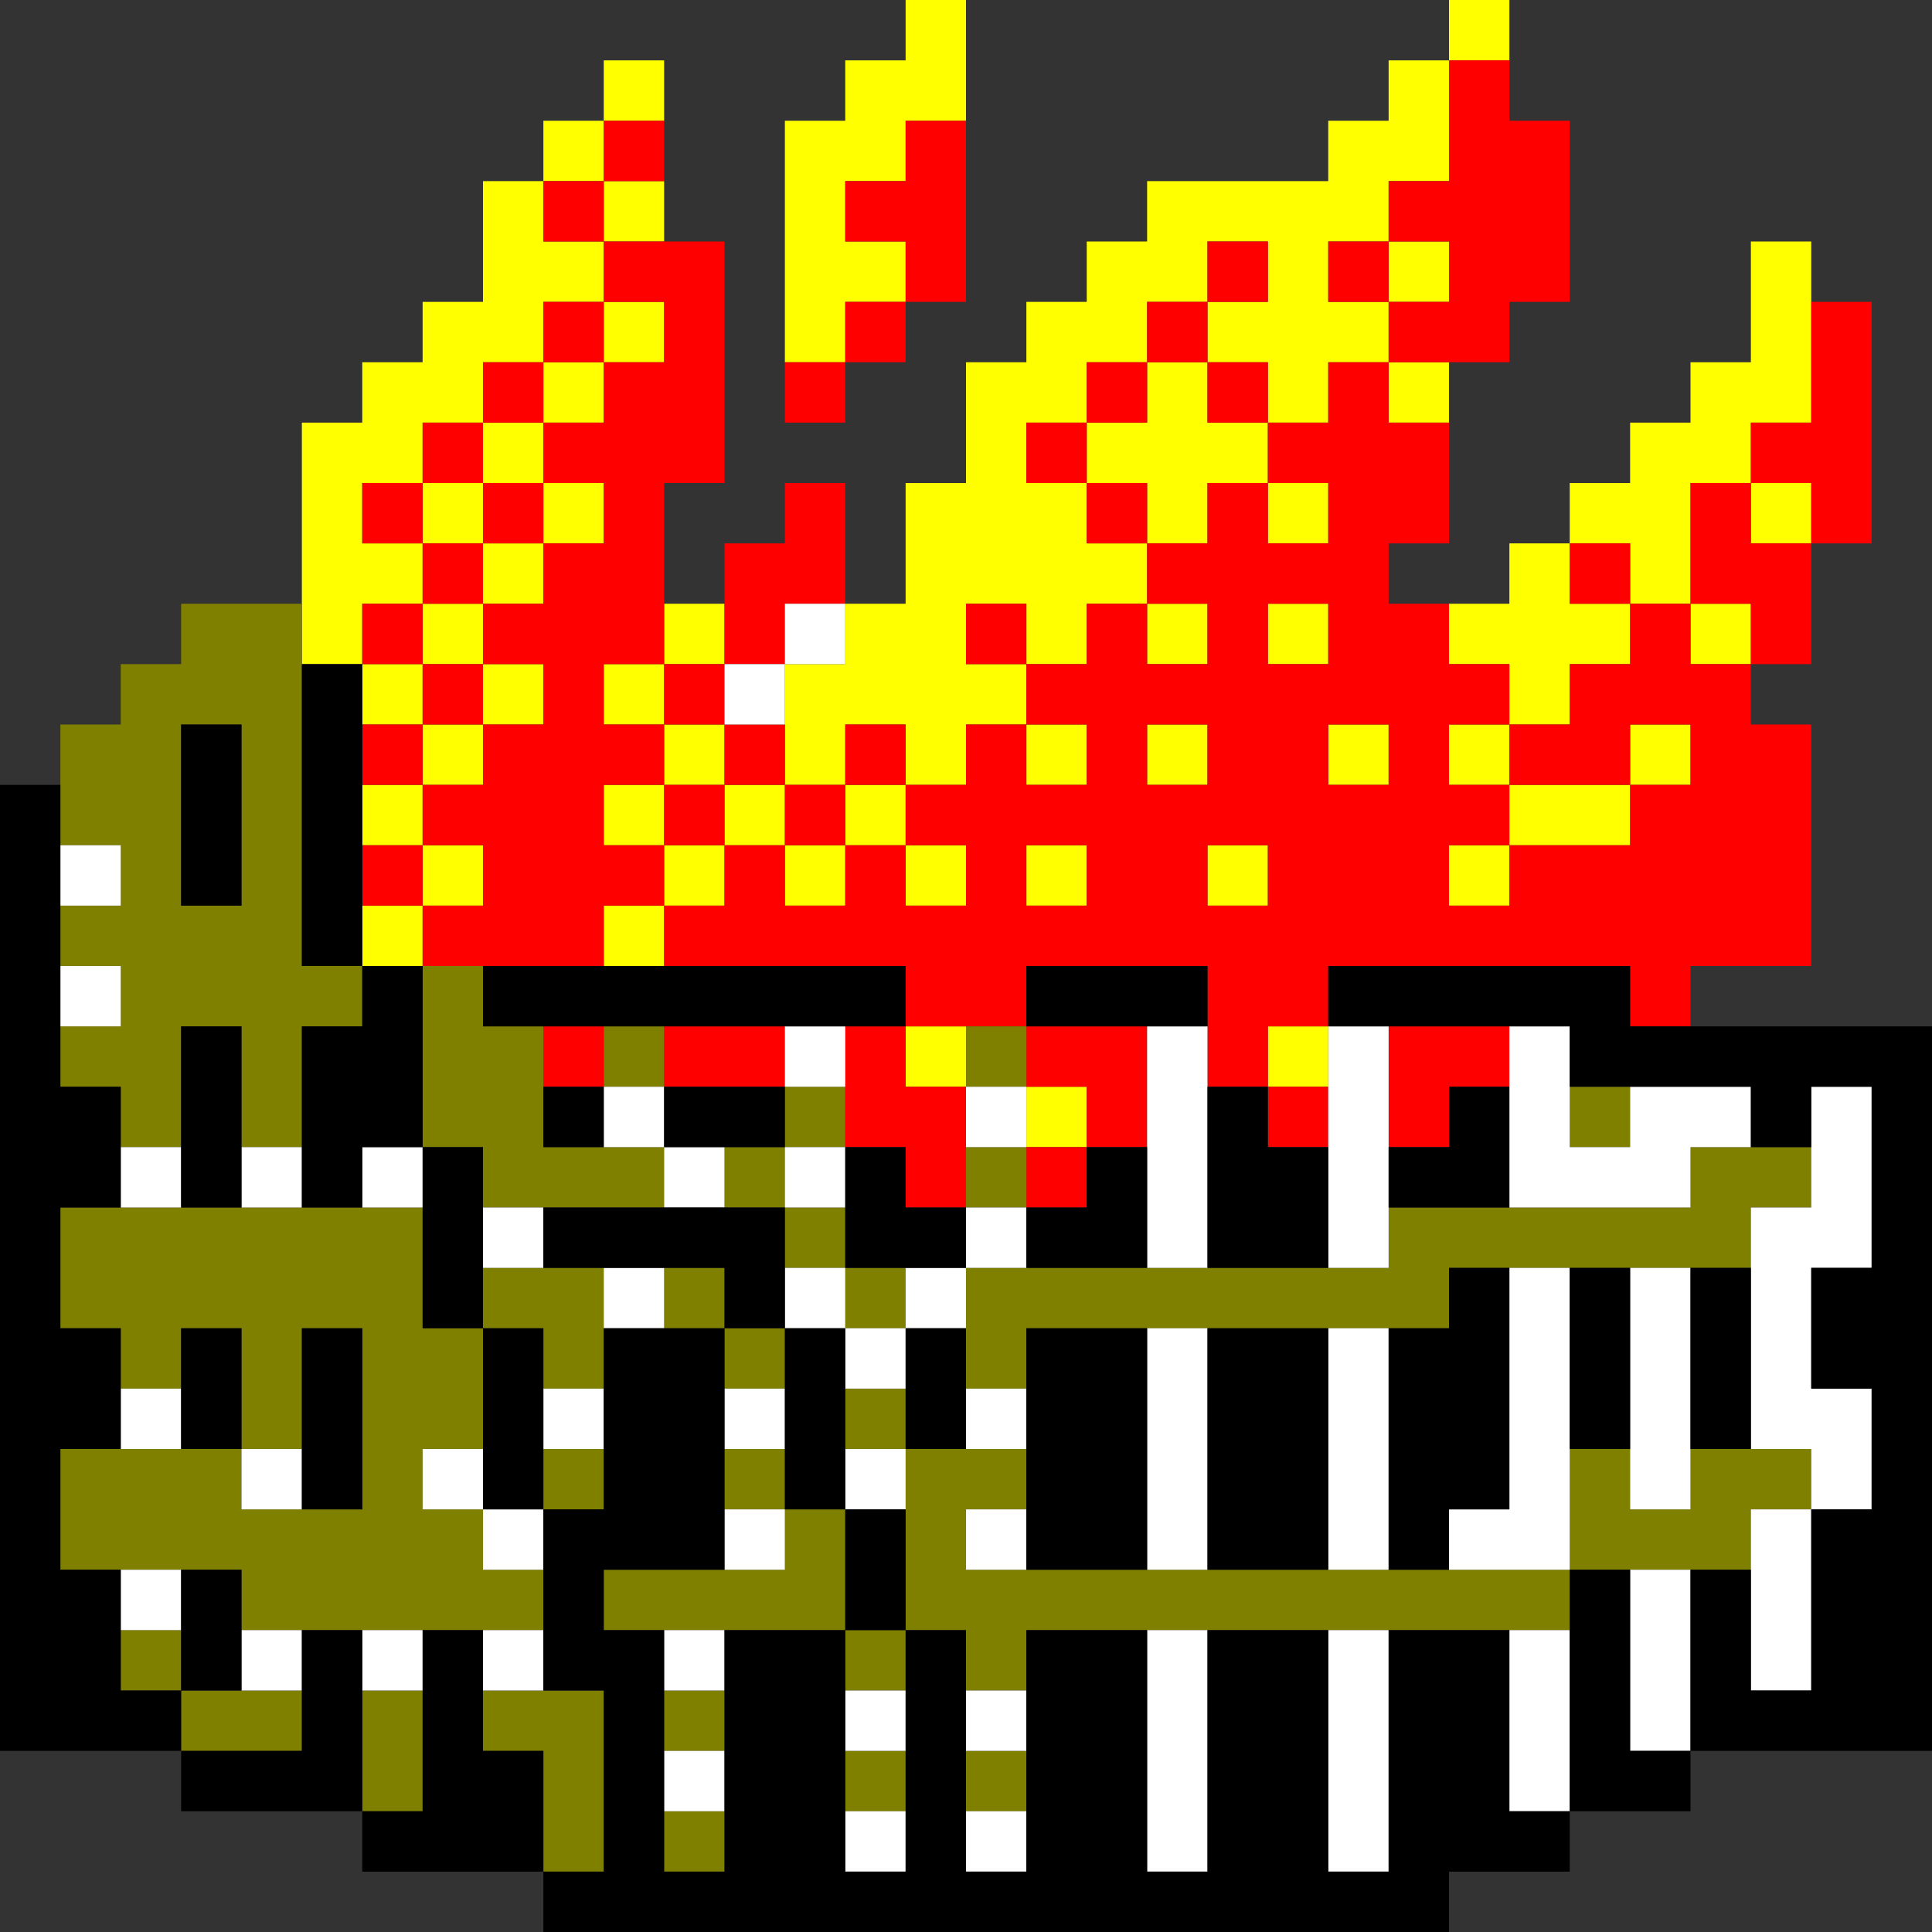 <?xml version="1.0" encoding="UTF-8" standalone="no"?>
<svg
   xmlns:dc="http://purl.org/dc/elements/1.1/"
   xmlns:cc="http://creativecommons.org/ns#"
   xmlns:rdf="http://www.w3.org/1999/02/22-rdf-syntax-ns#"
   xmlns:svg="http://www.w3.org/2000/svg"
   xmlns="http://www.w3.org/2000/svg"
   id="svg1576"
   width="640px"
   version="1.1"
   height="640px">
  <rect width="100%" height="100%" fill="#333333" stroke="none"/>
  <defs
     id="defs2" />
  <path
     style="fill:#ffff00"
     d="M 300 0 L 300 20 L 280 20 L 280 40 L 260 40 L 260 60 L 260 80 L 260 100 L 260 120 L 280 120 L 280 100 L 300 100 L 300 80 L 280 80 L 280 60 L 300 60 L 300 40 L 320 40 L 320 20 L 320 0 L 300 0 z M 480 0 L 480 20 L 500 20 L 500 0 L 480 0 z M 480 20 L 460 20 L 460 40 L 440 40 L 440 60 L 420 60 L 400 60 L 380 60 L 380 80 L 360 80 L 360 100 L 340 100 L 340 120 L 320 120 L 320 140 L 320 160 L 300 160 L 300 180 L 300 200 L 280 200 L 280 220 L 260 220 L 260 240 L 260 260 L 280 260 L 280 240 L 300 240 L 300 260 L 320 260 L 320 240 L 340 240 L 340 220 L 320 220 L 320 200 L 340 200 L 340 220 L 360 220 L 360 200 L 380 200 L 380 180 L 360 180 L 360 160 L 340 160 L 340 140 L 360 140 L 360 120 L 380 120 L 380 100 L 400 100 L 400 80 L 420 80 L 420 100 L 400 100 L 400 120 L 420 120 L 420 140 L 440 140 L 440 120 L 460 120 L 460 100 L 440 100 L 440 80 L 460 80 L 460 60 L 480 60 L 480 40 L 480 20 z M 460 80 L 460 100 L 480 100 L 480 80 L 460 80 z M 460 120 L 460 140 L 480 140 L 480 120 L 460 120 z M 420 140 L 400 140 L 400 120 L 380 120 L 380 140 L 360 140 L 360 160 L 380 160 L 380 180 L 400 180 L 400 160 L 420 160 L 420 140 z M 420 160 L 420 180 L 440 180 L 440 160 L 420 160 z M 380 200 L 380 220 L 400 220 L 400 200 L 380 200 z M 340 240 L 340 260 L 360 260 L 360 240 L 340 240 z M 300 260 L 280 260 L 280 280 L 300 280 L 300 260 z M 300 280 L 300 300 L 320 300 L 320 280 L 300 280 z M 280 280 L 260 280 L 260 300 L 280 300 L 280 280 z M 260 280 L 260 260 L 240 260 L 240 280 L 260 280 z M 240 280 L 220 280 L 220 300 L 240 300 L 240 280 z M 220 300 L 200 300 L 200 320 L 220 320 L 220 300 z M 220 280 L 220 260 L 200 260 L 200 280 L 220 280 z M 220 260 L 240 260 L 240 240 L 220 240 L 220 260 z M 220 240 L 220 220 L 200 220 L 200 240 L 220 240 z M 220 220 L 240 220 L 240 200 L 220 200 L 220 220 z M 200 20 L 200 40 L 220 40 L 220 20 L 200 20 z M 200 40 L 180 40 L 180 60 L 200 60 L 200 40 z M 200 60 L 200 80 L 220 80 L 220 60 L 200 60 z M 200 80 L 180 80 L 180 60 L 160 60 L 160 80 L 160 100 L 140 100 L 140 120 L 120 120 L 120 140 L 100 140 L 100 160 L 100 180 L 100 200 L 100 220 L 120 220 L 120 200 L 140 200 L 140 180 L 120 180 L 120 160 L 140 160 L 140 140 L 160 140 L 160 120 L 180 120 L 180 100 L 200 100 L 200 80 z M 200 100 L 200 120 L 220 120 L 220 100 L 200 100 z M 200 120 L 180 120 L 180 140 L 200 140 L 200 120 z M 180 140 L 160 140 L 160 160 L 180 160 L 180 140 z M 180 160 L 180 180 L 200 180 L 200 160 L 180 160 z M 180 180 L 160 180 L 160 200 L 180 200 L 180 180 z M 160 200 L 140 200 L 140 220 L 160 220 L 160 200 z M 160 220 L 160 240 L 180 240 L 180 220 L 160 220 z M 160 240 L 140 240 L 140 260 L 160 260 L 160 240 z M 140 260 L 120 260 L 120 280 L 140 280 L 140 260 z M 140 280 L 140 300 L 160 300 L 160 280 L 140 280 z M 140 300 L 120 300 L 120 320 L 140 320 L 140 300 z M 140 240 L 140 220 L 120 220 L 120 240 L 140 240 z M 160 180 L 160 160 L 140 160 L 140 180 L 160 180 z M 580 80 L 580 100 L 580 120 L 560 120 L 560 140 L 540 140 L 540 160 L 520 160 L 520 180 L 540 180 L 540 200 L 560 200 L 560 180 L 560 160 L 580 160 L 580 140 L 600 140 L 600 120 L 600 100 L 600 80 L 580 80 z M 580 160 L 580 180 L 600 180 L 600 160 L 580 160 z M 560 200 L 560 220 L 580 220 L 580 200 L 560 200 z M 540 200 L 520 200 L 520 180 L 500 180 L 500 200 L 480 200 L 480 220 L 500 220 L 500 240 L 520 240 L 520 220 L 540 220 L 540 200 z M 500 240 L 480 240 L 480 260 L 500 260 L 500 240 z M 500 260 L 500 280 L 520 280 L 540 280 L 540 260 L 520 260 L 500 260 z M 540 260 L 560 260 L 560 240 L 540 240 L 540 260 z M 500 280 L 480 280 L 480 300 L 500 300 L 500 280 z M 420 200 L 420 220 L 440 220 L 440 200 L 420 200 z M 380 240 L 380 260 L 400 260 L 400 240 L 380 240 z M 440 240 L 440 260 L 460 260 L 460 240 L 440 240 z M 340 280 L 340 300 L 360 300 L 360 280 L 340 280 z M 400 280 L 400 300 L 420 300 L 420 280 L 400 280 z M 300 340 L 300 360 L 320 360 L 320 340 L 300 340 z M 420 340 L 420 360 L 440 360 L 440 340 L 420 340 z M 340 360 L 340 380 L 360 380 L 360 360 L 340 360 z "
     id="rect786" />
  <path
     style="fill:#ff0000"
     d="M 480 20 L 480 40 L 480 60 L 460 60 L 460 80 L 480 80 L 480 100 L 460 100 L 460 120 L 480 120 L 500 120 L 500 100 L 520 100 L 520 80 L 520 60 L 520 40 L 500 40 L 500 20 L 480 20 z M 460 120 L 440 120 L 440 140 L 420 140 L 420 160 L 440 160 L 440 180 L 420 180 L 420 160 L 400 160 L 400 180 L 380 180 L 380 200 L 400 200 L 400 220 L 380 220 L 380 200 L 360 200 L 360 220 L 340 220 L 340 240 L 360 240 L 360 260 L 340 260 L 340 240 L 320 240 L 320 260 L 300 260 L 300 280 L 320 280 L 320 300 L 300 300 L 300 280 L 280 280 L 280 300 L 260 300 L 260 280 L 240 280 L 240 300 L 220 300 L 220 320 L 240 320 L 260 320 L 280 320 L 300 320 L 300 340 L 320 340 L 340 340 L 340 320 L 360 320 L 380 320 L 400 320 L 400 340 L 400 360 L 420 360 L 420 340 L 440 340 L 440 320 L 460 320 L 480 320 L 500 320 L 520 320 L 540 320 L 540 340 L 560 340 L 560 320 L 580 320 L 600 320 L 600 300 L 600 280 L 600 260 L 600 240 L 580 240 L 580 220 L 560 220 L 560 200 L 540 200 L 540 220 L 520 220 L 520 240 L 500 240 L 500 260 L 520 260 L 540 260 L 540 240 L 560 240 L 560 260 L 540 260 L 540 280 L 520 280 L 500 280 L 500 300 L 480 300 L 480 280 L 500 280 L 500 260 L 480 260 L 480 240 L 500 240 L 500 220 L 480 220 L 480 200 L 460 200 L 460 180 L 480 180 L 480 160 L 480 140 L 460 140 L 460 120 z M 540 200 L 540 180 L 520 180 L 520 200 L 540 200 z M 560 200 L 580 200 L 580 220 L 600 220 L 600 200 L 600 180 L 580 180 L 580 160 L 560 160 L 560 180 L 560 200 z M 580 160 L 600 160 L 600 180 L 620 180 L 620 160 L 620 140 L 620 120 L 620 100 L 600 100 L 600 120 L 600 140 L 580 140 L 580 160 z M 420 360 L 420 380 L 440 380 L 440 360 L 420 360 z M 340 340 L 340 360 L 360 360 L 360 380 L 380 380 L 380 360 L 380 340 L 360 340 L 340 340 z M 360 380 L 340 380 L 340 400 L 360 400 L 360 380 z M 300 340 L 280 340 L 280 360 L 280 380 L 300 380 L 300 400 L 320 400 L 320 380 L 320 360 L 300 360 L 300 340 z M 220 300 L 220 280 L 200 280 L 200 260 L 220 260 L 220 240 L 200 240 L 200 220 L 220 220 L 220 200 L 220 180 L 220 160 L 240 160 L 240 140 L 240 120 L 240 100 L 240 80 L 220 80 L 200 80 L 200 100 L 220 100 L 220 120 L 200 120 L 200 140 L 180 140 L 180 160 L 200 160 L 200 180 L 180 180 L 180 200 L 160 200 L 160 220 L 180 220 L 180 240 L 160 240 L 160 260 L 140 260 L 140 280 L 160 280 L 160 300 L 140 300 L 140 320 L 160 320 L 180 320 L 200 320 L 200 300 L 220 300 z M 140 300 L 140 280 L 120 280 L 120 300 L 140 300 z M 140 260 L 140 240 L 120 240 L 120 260 L 140 260 z M 140 240 L 160 240 L 160 220 L 140 220 L 140 240 z M 140 220 L 140 200 L 120 200 L 120 220 L 140 220 z M 140 200 L 160 200 L 160 180 L 140 180 L 140 200 z M 140 180 L 140 160 L 120 160 L 120 180 L 140 180 z M 140 160 L 160 160 L 160 140 L 140 140 L 140 160 z M 160 140 L 180 140 L 180 120 L 160 120 L 160 140 z M 180 120 L 200 120 L 200 100 L 180 100 L 180 120 z M 160 160 L 160 180 L 180 180 L 180 160 L 160 160 z M 200 80 L 200 60 L 180 60 L 180 80 L 200 80 z M 200 60 L 220 60 L 220 40 L 200 40 L 200 60 z M 220 220 L 220 240 L 240 240 L 240 220 L 220 220 z M 240 220 L 260 220 L 260 200 L 280 200 L 280 180 L 280 160 L 260 160 L 260 180 L 240 180 L 240 200 L 240 220 z M 240 240 L 240 260 L 260 260 L 260 240 L 240 240 z M 260 260 L 260 280 L 280 280 L 280 260 L 260 260 z M 280 260 L 300 260 L 300 240 L 280 240 L 280 260 z M 240 260 L 220 260 L 220 280 L 240 280 L 240 260 z M 340 220 L 340 200 L 320 200 L 320 220 L 340 220 z M 380 180 L 380 160 L 360 160 L 360 180 L 380 180 z M 360 160 L 360 140 L 340 140 L 340 160 L 360 160 z M 360 140 L 380 140 L 380 120 L 360 120 L 360 140 z M 380 120 L 400 120 L 400 100 L 380 100 L 380 120 z M 400 100 L 420 100 L 420 80 L 400 80 L 400 100 z M 400 120 L 400 140 L 420 140 L 420 120 L 400 120 z M 460 100 L 460 80 L 440 80 L 440 100 L 460 100 z M 300 40 L 300 60 L 280 60 L 280 80 L 300 80 L 300 100 L 320 100 L 320 80 L 320 60 L 320 40 L 300 40 z M 300 100 L 280 100 L 280 120 L 300 120 L 300 100 z M 280 120 L 260 120 L 260 140 L 280 140 L 280 120 z M 420 200 L 440 200 L 440 220 L 420 220 L 420 200 z M 380 240 L 400 240 L 400 260 L 380 260 L 380 240 z M 440 240 L 460 240 L 460 260 L 440 260 L 440 240 z M 340 280 L 360 280 L 360 300 L 340 300 L 340 280 z M 400 280 L 420 280 L 420 300 L 400 300 L 400 280 z M 180 340 L 180 360 L 200 360 L 200 340 L 180 340 z M 220 340 L 220 360 L 240 360 L 260 360 L 260 340 L 240 340 L 220 340 z M 460 340 L 460 360 L 460 380 L 480 380 L 480 360 L 500 360 L 500 340 L 480 340 L 460 340 z "
     id="rect850" />
  <path
     style="fill:#808000"
     d="M 60 200 L 60 220 L 40 220 L 40 240 L 20 240 L 20 260 L 20 280 L 40 280 L 40 300 L 20 300 L 20 320 L 40 320 L 40 340 L 20 340 L 20 360 L 40 360 L 40 380 L 60 380 L 60 360 L 60 340 L 80 340 L 80 360 L 80 380 L 100 380 L 100 360 L 100 340 L 120 340 L 120 320 L 100 320 L 100 300 L 100 280 L 100 260 L 100 240 L 100 220 L 100 200 L 80 200 L 60 200 z M 60 240 L 80 240 L 80 260 L 80 280 L 80 300 L 60 300 L 60 280 L 60 260 L 60 240 z M 140 320 L 140 340 L 140 360 L 140 380 L 160 380 L 160 400 L 180 400 L 200 400 L 220 400 L 220 380 L 200 380 L 180 380 L 180 360 L 180 340 L 160 340 L 160 320 L 140 320 z M 200 340 L 200 360 L 220 360 L 220 340 L 200 340 z M 320 340 L 320 360 L 340 360 L 340 340 L 320 340 z M 260 360 L 260 380 L 280 380 L 280 360 L 260 360 z M 260 380 L 240 380 L 240 400 L 260 400 L 260 380 z M 260 400 L 260 420 L 280 420 L 280 400 L 260 400 z M 280 420 L 280 440 L 300 440 L 300 420 L 280 420 z M 520 360 L 520 380 L 540 380 L 540 360 L 520 360 z M 320 380 L 320 400 L 340 400 L 340 380 L 320 380 z M 560 380 L 560 400 L 540 400 L 520 400 L 500 400 L 480 400 L 460 400 L 460 420 L 440 420 L 420 420 L 400 420 L 380 420 L 360 420 L 340 420 L 320 420 L 320 440 L 320 460 L 340 460 L 340 440 L 360 440 L 380 440 L 400 440 L 420 440 L 440 440 L 460 440 L 480 440 L 480 420 L 500 420 L 520 420 L 540 420 L 560 420 L 580 420 L 580 400 L 600 400 L 600 380 L 580 380 L 560 380 z M 20 400 L 20 420 L 20 440 L 40 440 L 40 460 L 60 460 L 60 440 L 80 440 L 80 460 L 80 480 L 100 480 L 100 460 L 100 440 L 120 440 L 120 460 L 120 480 L 120 500 L 100 500 L 80 500 L 80 480 L 60 480 L 40 480 L 20 480 L 20 500 L 20 520 L 40 520 L 60 520 L 80 520 L 80 540 L 100 540 L 120 540 L 140 540 L 160 540 L 180 540 L 180 520 L 160 520 L 160 500 L 140 500 L 140 480 L 160 480 L 160 460 L 160 440 L 140 440 L 140 420 L 140 400 L 120 400 L 100 400 L 80 400 L 60 400 L 40 400 L 20 400 z M 160 440 L 180 440 L 180 460 L 200 460 L 200 440 L 200 420 L 180 420 L 160 420 L 160 440 z M 220 420 L 220 440 L 240 440 L 240 420 L 220 420 z M 240 440 L 240 460 L 260 460 L 260 440 L 240 440 z M 280 460 L 280 480 L 300 480 L 300 460 L 280 460 z M 300 480 L 300 500 L 300 520 L 300 540 L 320 540 L 320 560 L 340 560 L 340 540 L 360 540 L 380 540 L 400 540 L 420 540 L 440 540 L 460 540 L 480 540 L 500 540 L 520 540 L 520 520 L 500 520 L 480 520 L 460 520 L 440 520 L 420 520 L 400 520 L 380 520 L 360 520 L 340 520 L 320 520 L 320 500 L 340 500 L 340 480 L 320 480 L 300 480 z M 520 520 L 540 520 L 560 520 L 580 520 L 580 500 L 600 500 L 600 480 L 580 480 L 560 480 L 560 500 L 540 500 L 540 480 L 520 480 L 520 500 L 520 520 z M 300 540 L 280 540 L 280 560 L 300 560 L 300 540 z M 280 540 L 280 520 L 280 500 L 260 500 L 260 520 L 240 520 L 220 520 L 200 520 L 200 540 L 220 540 L 240 540 L 260 540 L 280 540 z M 260 500 L 260 480 L 240 480 L 240 500 L 260 500 z M 180 480 L 180 500 L 200 500 L 200 480 L 180 480 z M 40 540 L 40 560 L 60 560 L 60 540 L 40 540 z M 60 560 L 60 580 L 80 580 L 100 580 L 100 560 L 80 560 L 60 560 z M 120 560 L 120 580 L 120 600 L 140 600 L 140 580 L 140 560 L 120 560 z M 160 560 L 160 580 L 180 580 L 180 600 L 180 620 L 200 620 L 200 600 L 200 580 L 200 560 L 180 560 L 160 560 z M 220 560 L 220 580 L 240 580 L 240 560 L 220 560 z M 280 580 L 280 600 L 300 600 L 300 580 L 280 580 z M 320 580 L 320 600 L 340 600 L 340 580 L 320 580 z M 220 600 L 220 620 L 240 620 L 240 600 L 220 600 z "
     id="rect1516" />
  <path
     style="fill:#ffffff"
     d="M 260 200 L 260 220 L 280 220 L 280 200 L 260 200 z M 260 220 L 240 220 L 240 240 L 260 240 L 260 220 z M 20 280 L 20 300 L 40 300 L 40 280 L 20 280 z M 20 320 L 20 340 L 40 340 L 40 320 L 20 320 z M 260 340 L 260 360 L 280 360 L 280 340 L 260 340 z M 380 340 L 380 360 L 380 380 L 380 400 L 380 420 L 400 420 L 400 400 L 400 380 L 400 360 L 400 340 L 380 340 z M 440 340 L 440 360 L 440 380 L 440 400 L 440 420 L 460 420 L 460 400 L 460 380 L 460 360 L 460 340 L 440 340 z M 500 340 L 500 360 L 500 380 L 500 400 L 520 400 L 540 400 L 560 400 L 560 380 L 580 380 L 580 360 L 560 360 L 540 360 L 540 380 L 520 380 L 520 360 L 520 340 L 500 340 z M 200 360 L 200 380 L 220 380 L 220 360 L 200 360 z M 220 380 L 220 400 L 240 400 L 240 380 L 220 380 z M 320 360 L 320 380 L 340 380 L 340 360 L 320 360 z M 600 360 L 600 380 L 600 400 L 580 400 L 580 420 L 580 440 L 580 460 L 580 480 L 600 480 L 600 500 L 620 500 L 620 480 L 620 460 L 600 460 L 600 440 L 600 420 L 620 420 L 620 400 L 620 380 L 620 360 L 600 360 z M 600 500 L 580 500 L 580 520 L 580 540 L 580 560 L 600 560 L 600 540 L 600 520 L 600 500 z M 40 380 L 40 400 L 60 400 L 60 380 L 40 380 z M 80 380 L 80 400 L 100 400 L 100 380 L 80 380 z M 120 380 L 120 400 L 140 400 L 140 380 L 120 380 z M 260 380 L 260 400 L 280 400 L 280 380 L 260 380 z M 160 400 L 160 420 L 180 420 L 180 400 L 160 400 z M 320 400 L 320 420 L 340 420 L 340 400 L 320 400 z M 320 420 L 300 420 L 300 440 L 320 440 L 320 420 z M 300 440 L 280 440 L 280 460 L 300 460 L 300 440 z M 280 440 L 280 420 L 260 420 L 260 440 L 280 440 z M 200 420 L 200 440 L 220 440 L 220 420 L 200 420 z M 500 420 L 500 440 L 500 460 L 500 480 L 500 500 L 480 500 L 480 520 L 500 520 L 520 520 L 520 500 L 520 480 L 520 460 L 520 440 L 520 420 L 500 420 z M 540 420 L 540 440 L 540 460 L 540 480 L 540 500 L 560 500 L 560 480 L 560 460 L 560 440 L 560 420 L 540 420 z M 380 440 L 380 460 L 380 480 L 380 500 L 380 520 L 400 520 L 400 500 L 400 480 L 400 460 L 400 440 L 380 440 z M 440 440 L 440 460 L 440 480 L 440 500 L 440 520 L 460 520 L 460 500 L 460 480 L 460 460 L 460 440 L 440 440 z M 40 460 L 40 480 L 60 480 L 60 460 L 40 460 z M 180 460 L 180 480 L 200 480 L 200 460 L 180 460 z M 240 460 L 240 480 L 260 480 L 260 460 L 240 460 z M 320 460 L 320 480 L 340 480 L 340 460 L 320 460 z M 80 480 L 80 500 L 100 500 L 100 480 L 80 480 z M 140 480 L 140 500 L 160 500 L 160 480 L 140 480 z M 160 500 L 160 520 L 180 520 L 180 500 L 160 500 z M 280 480 L 280 500 L 300 500 L 300 480 L 280 480 z M 240 500 L 240 520 L 260 520 L 260 500 L 240 500 z M 320 500 L 320 520 L 340 520 L 340 500 L 320 500 z M 40 520 L 40 540 L 60 540 L 60 520 L 40 520 z M 540 520 L 540 540 L 540 560 L 540 580 L 560 580 L 560 560 L 560 540 L 560 520 L 540 520 z M 80 540 L 80 560 L 100 560 L 100 540 L 80 540 z M 120 540 L 120 560 L 140 560 L 140 540 L 120 540 z M 160 540 L 160 560 L 180 560 L 180 540 L 160 540 z M 220 540 L 220 560 L 240 560 L 240 540 L 220 540 z M 380 540 L 380 560 L 380 580 L 380 600 L 380 620 L 400 620 L 400 600 L 400 580 L 400 560 L 400 540 L 380 540 z M 440 540 L 440 560 L 440 580 L 440 600 L 440 620 L 460 620 L 460 600 L 460 580 L 460 560 L 460 540 L 440 540 z M 500 540 L 500 560 L 500 580 L 500 600 L 520 600 L 520 580 L 520 560 L 520 540 L 500 540 z M 280 560 L 280 580 L 300 580 L 300 560 L 280 560 z M 320 560 L 320 580 L 340 580 L 340 560 L 320 560 z M 220 580 L 220 600 L 240 600 L 240 580 L 220 580 z M 280 600 L 280 620 L 300 620 L 300 600 L 280 600 z M 320 600 L 320 620 L 340 620 L 340 600 L 320 600 z "
     id="rect1538" />
  <path
     style="fill:#000000"
     d="M 100 220 L 100 240 L 100 260 L 100 280 L 100 300 L 100 320 L 120 320 L 120 300 L 120 280 L 120 260 L 120 240 L 120 220 L 100 220 z M 120 320 L 120 340 L 100 340 L 100 360 L 100 380 L 100 400 L 120 400 L 120 380 L 140 380 L 140 360 L 140 340 L 140 320 L 120 320 z M 140 380 L 140 400 L 140 420 L 140 440 L 160 440 L 160 420 L 160 400 L 160 380 L 140 380 z M 160 440 L 160 460 L 160 480 L 160 500 L 180 500 L 180 480 L 180 460 L 180 440 L 160 440 z M 180 500 L 180 520 L 180 540 L 180 560 L 200 560 L 200 580 L 200 600 L 200 620 L 180 620 L 180 640 L 200 640 L 220 640 L 240 640 L 260 640 L 280 640 L 300 640 L 320 640 L 340 640 L 360 640 L 380 640 L 400 640 L 420 640 L 440 640 L 460 640 L 480 640 L 480 620 L 500 620 L 520 620 L 520 600 L 500 600 L 500 580 L 500 560 L 500 540 L 480 540 L 460 540 L 460 560 L 460 580 L 460 600 L 460 620 L 440 620 L 440 600 L 440 580 L 440 560 L 440 540 L 420 540 L 400 540 L 400 560 L 400 580 L 400 600 L 400 620 L 380 620 L 380 600 L 380 580 L 380 560 L 380 540 L 360 540 L 340 540 L 340 560 L 340 580 L 340 600 L 340 620 L 320 620 L 320 600 L 320 580 L 320 560 L 320 540 L 300 540 L 300 560 L 300 580 L 300 600 L 300 620 L 280 620 L 280 600 L 280 580 L 280 560 L 280 540 L 260 540 L 240 540 L 240 560 L 240 580 L 240 600 L 240 620 L 220 620 L 220 600 L 220 580 L 220 560 L 220 540 L 200 540 L 200 520 L 220 520 L 240 520 L 240 500 L 240 480 L 240 460 L 240 440 L 220 440 L 200 440 L 200 460 L 200 480 L 200 500 L 180 500 z M 240 440 L 260 440 L 260 420 L 260 400 L 240 400 L 220 400 L 200 400 L 180 400 L 180 420 L 200 420 L 220 420 L 240 420 L 240 440 z M 260 440 L 260 460 L 260 480 L 260 500 L 280 500 L 280 480 L 280 460 L 280 440 L 260 440 z M 280 500 L 280 520 L 280 540 L 300 540 L 300 520 L 300 500 L 280 500 z M 520 600 L 540 600 L 560 600 L 560 580 L 540 580 L 540 560 L 540 540 L 540 520 L 520 520 L 520 540 L 520 560 L 520 580 L 520 600 z M 560 580 L 580 580 L 600 580 L 620 580 L 640 580 L 640 560 L 640 540 L 640 520 L 640 500 L 640 480 L 640 460 L 640 440 L 640 420 L 640 400 L 640 380 L 640 360 L 640 340 L 620 340 L 600 340 L 580 340 L 560 340 L 540 340 L 540 320 L 520 320 L 500 320 L 480 320 L 460 320 L 440 320 L 440 340 L 460 340 L 480 340 L 500 340 L 520 340 L 520 360 L 540 360 L 560 360 L 580 360 L 580 380 L 600 380 L 600 360 L 620 360 L 620 380 L 620 400 L 620 420 L 600 420 L 600 440 L 600 460 L 620 460 L 620 480 L 620 500 L 600 500 L 600 520 L 600 540 L 600 560 L 580 560 L 580 540 L 580 520 L 560 520 L 560 540 L 560 560 L 560 580 z M 180 620 L 180 600 L 180 580 L 160 580 L 160 560 L 160 540 L 140 540 L 140 560 L 140 580 L 140 600 L 120 600 L 120 620 L 140 620 L 160 620 L 180 620 z M 120 600 L 120 580 L 120 560 L 120 540 L 100 540 L 100 560 L 100 580 L 80 580 L 60 580 L 60 600 L 80 600 L 100 600 L 120 600 z M 60 580 L 60 560 L 40 560 L 40 540 L 40 520 L 20 520 L 20 500 L 20 480 L 40 480 L 40 460 L 40 440 L 20 440 L 20 420 L 20 400 L 40 400 L 40 380 L 40 360 L 20 360 L 20 340 L 20 320 L 20 300 L 20 280 L 20 260 L 0 260 L 0 280 L 0 300 L 0 320 L 0 340 L 0 360 L 0 380 L 0 400 L 0 420 L 0 440 L 0 460 L 0 480 L 0 500 L 0 520 L 0 540 L 0 560 L 0 580 L 20 580 L 40 580 L 60 580 z M 60 560 L 80 560 L 80 540 L 80 520 L 60 520 L 60 540 L 60 560 z M 60 240 L 60 260 L 60 280 L 60 300 L 80 300 L 80 280 L 80 260 L 80 240 L 60 240 z M 160 320 L 160 340 L 180 340 L 200 340 L 220 340 L 240 340 L 260 340 L 280 340 L 300 340 L 300 320 L 280 320 L 260 320 L 240 320 L 220 320 L 200 320 L 180 320 L 160 320 z M 340 320 L 340 340 L 360 340 L 380 340 L 400 340 L 400 320 L 380 320 L 360 320 L 340 320 z M 60 340 L 60 360 L 60 380 L 60 400 L 80 400 L 80 380 L 80 360 L 80 340 L 60 340 z M 180 360 L 180 380 L 200 380 L 200 360 L 180 360 z M 220 360 L 220 380 L 240 380 L 260 380 L 260 360 L 240 360 L 220 360 z M 400 360 L 400 380 L 400 400 L 400 420 L 420 420 L 440 420 L 440 400 L 440 380 L 420 380 L 420 360 L 400 360 z M 480 360 L 480 380 L 460 380 L 460 400 L 480 400 L 500 400 L 500 380 L 500 360 L 480 360 z M 280 380 L 280 400 L 280 420 L 300 420 L 320 420 L 320 400 L 300 400 L 300 380 L 280 380 z M 360 380 L 360 400 L 340 400 L 340 420 L 360 420 L 380 420 L 380 400 L 380 380 L 360 380 z M 480 420 L 480 440 L 460 440 L 460 460 L 460 480 L 460 500 L 460 520 L 480 520 L 480 500 L 500 500 L 500 480 L 500 460 L 500 440 L 500 420 L 480 420 z M 520 420 L 520 440 L 520 460 L 520 480 L 540 480 L 540 460 L 540 440 L 540 420 L 520 420 z M 560 420 L 560 440 L 560 460 L 560 480 L 580 480 L 580 460 L 580 440 L 580 420 L 560 420 z M 60 440 L 60 460 L 60 480 L 80 480 L 80 460 L 80 440 L 60 440 z M 100 440 L 100 460 L 100 480 L 100 500 L 120 500 L 120 480 L 120 460 L 120 440 L 100 440 z M 300 440 L 300 460 L 300 480 L 320 480 L 320 460 L 320 440 L 300 440 z M 340 440 L 340 460 L 340 480 L 340 500 L 340 520 L 360 520 L 380 520 L 380 500 L 380 480 L 380 460 L 380 440 L 360 440 L 340 440 z M 400 440 L 400 460 L 400 480 L 400 500 L 400 520 L 420 520 L 440 520 L 440 500 L 440 480 L 440 460 L 440 440 L 420 440 L 400 440 z "
     id="rect1574" />
</svg>
